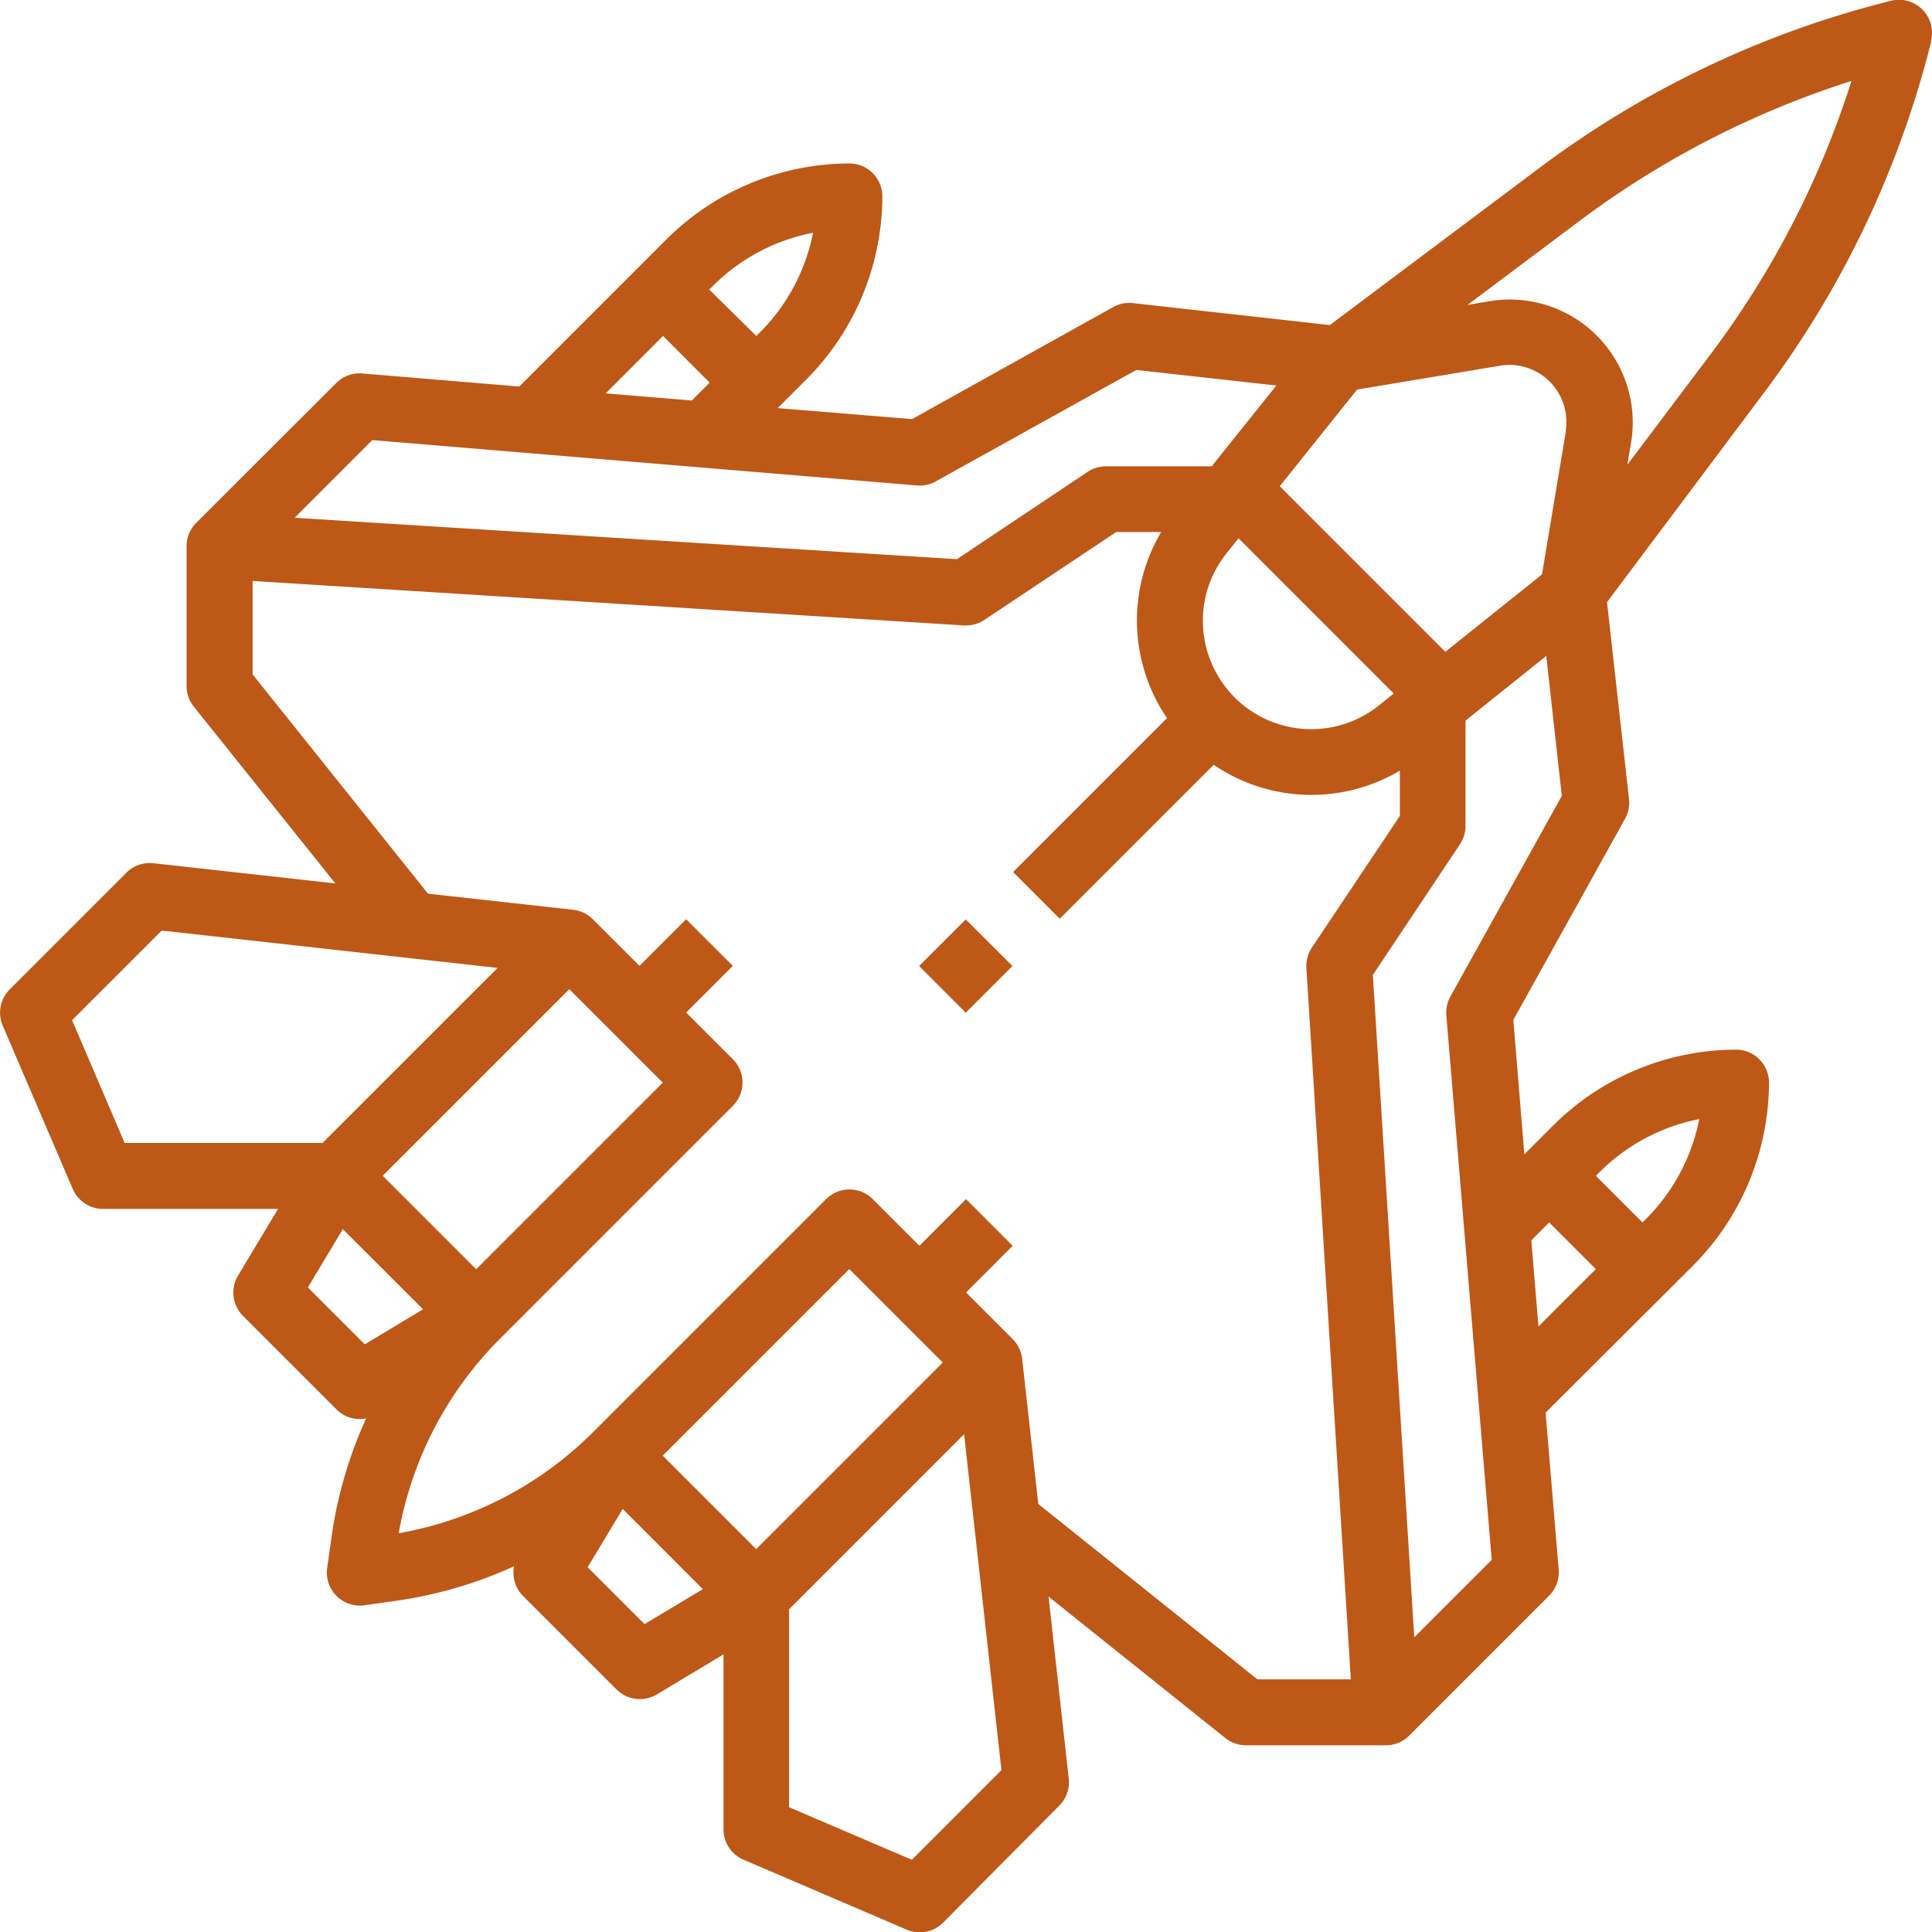 <svg id="Camada_1" data-name="Camada 1" xmlns="http://www.w3.org/2000/svg" viewBox="0 0 351.41 351.41"><defs><style>.cls-1{fill:#be5817;}</style></defs><path class="cls-1" d="M1135.23,372a6,6,0,0,0-7.27-7.27,178.24,178.24,0,0,0-64.08,30.5l-38,28.49-35.82-4a6,6,0,0,0-3.58.72L949.9,440.82l-24.45-2,5.28-5.28a47.29,47.29,0,0,0,13.76-33.22,6,6,0,0,0-6-6,47.29,47.29,0,0,0-33.22,13.76l-26.82,26.82-28.55-2.38a6,6,0,0,0-4.74,1.74L819.7,459.68a6,6,0,0,0-1.76,4.25v25.45a6,6,0,0,0,1.32,3.75L845,525.28l-33.1-3.68a6,6,0,0,0-4.91,1.73l-21.21,21.21a6,6,0,0,0-1.28,6.61l12.73,29.69a6,6,0,0,0,5.52,3.64h31.83l-7.28,12.12a6,6,0,0,0,.9,7.34l17,17a5.9,5.9,0,0,0,5.41,1.63,77.77,77.77,0,0,0-6.26,21.28l-.84,5.94a6,6,0,0,0,6.79,6.78l5.93-.84a78,78,0,0,0,21.27-6.25,6,6,0,0,0,1.64,5.4l17,17a6,6,0,0,0,7.34.9l12.12-7.28v31.83a6,6,0,0,0,3.64,5.52l29.69,12.73a6,6,0,0,0,6.61-1.28L976.68,693a6,6,0,0,0,1.71-4.91L974.72,655l32.15,25.72a6,6,0,0,0,3.75,1.32h25.45a6,6,0,0,0,4.25-1.76l25.45-25.45a6,6,0,0,0,1.74-4.74l-2.38-28.56L1092,594.73a47.31,47.31,0,0,0,13.76-33.22,6,6,0,0,0-6-6,47.29,47.29,0,0,0-33.22,13.76l-5.28,5.28-2-24.45,20.32-36.59a6,6,0,0,0,.72-3.58l-4-35.82,28.49-38a178.24,178.24,0,0,0,30.5-64.08Zm-66.42,71.08-4.34,26-17.58,14.07-30.12-30.12,14.07-17.58,26-4.34a10.36,10.36,0,0,1,11.93,11.93Zm-65,40.66a19.62,19.62,0,0,1,3.31-18.54l2.16-2.7,28.23,28.23-2.7,2.17a19.7,19.7,0,0,1-31-9.16Zm-71.92-76.84a35.26,35.26,0,0,1-9.6,18.08l-.72.72L913,417.26l.73-.72a35.22,35.22,0,0,1,18.08-9.6Zm-27.29,18.8,8.48,8.49-3.25,3.25-15.66-1.3Zm-52.88,18.94,99.06,8.25a5.89,5.89,0,0,0,3.41-.73l36.5-20.28,25.46,2.83-11.76,14.7H985.16a6.08,6.08,0,0,0-3.33,1L958.06,466.3l-120.47-7.53ZM797.11,550.15l16.31-16.3,61.09,6.79-31.84,31.84h-36Zm107.44,11.36-33.94,33.94-17-17,33.94-33.94ZM840,598.76l6.36-10.6,14.59,14.58-10.6,6.37Zm115.48,13.66-33.94,33.94-17-17,33.94-33.94ZM901.24,660l-10.35-10.35,6.37-10.6,14.58,14.59Zm48.61,42.86-22.33-9.56v-36l31.84-31.84,6.79,61.09Zm23-64.72-2.93-26.4a6,6,0,0,0-1.72-3.58l-8.48-8.48,8.48-8.49-8.48-8.49-8.49,8.49-8.48-8.49a6,6,0,0,0-8.49,0l-42.43,42.43a66.39,66.39,0,0,1-35.31,18.34,66.4,66.4,0,0,1,18.35-35.31l42.43-42.43a6,6,0,0,0,0-8.48l-8.5-8.49,8.49-8.49-8.49-8.48-8.48,8.48-8.49-8.48a6,6,0,0,0-3.58-1.72l-26.4-2.93-31.9-39.88v-17l129.39,8.09h.38a6,6,0,0,0,3.32-1l24-16h8.17a31.56,31.56,0,0,0,1.06,33.86l-28,28,8.49,8.49,28-28a31.56,31.56,0,0,0,33.86,1.06V513l-16,23.94a6.1,6.1,0,0,0-1,3.71l8.08,129.39h-17Zm89.68-47.94,3.25-3.26,8.49,8.49-10.44,10.43Zm30.54-22.06a35.22,35.22,0,0,1-9.6,18.08l-.72.72-8.48-8.48.72-.72a35.26,35.26,0,0,1,18.08-9.6Zm-45.26-22.29a6,6,0,0,0-.74,3.41l8.26,99.05-14.09,14.08-7.53-120.47,15.85-23.78a6,6,0,0,0,1-3.32V495.66l14.69-11.76,2.83,25.45ZM1080,449.12l.67-4a22.36,22.36,0,0,0-25.74-25.74l-4,.67,20.2-15.15a166.55,166.55,0,0,1,49.63-25.58,166.05,166.05,0,0,1-25.57,49.63Zm0,0" transform="translate(-784 -364.59)"/><path class="cls-1" d="M951.18,540.3l8.48-8.48,8.49,8.48-8.49,8.49Zm0,0" transform="translate(-784 -364.59)"/></svg>